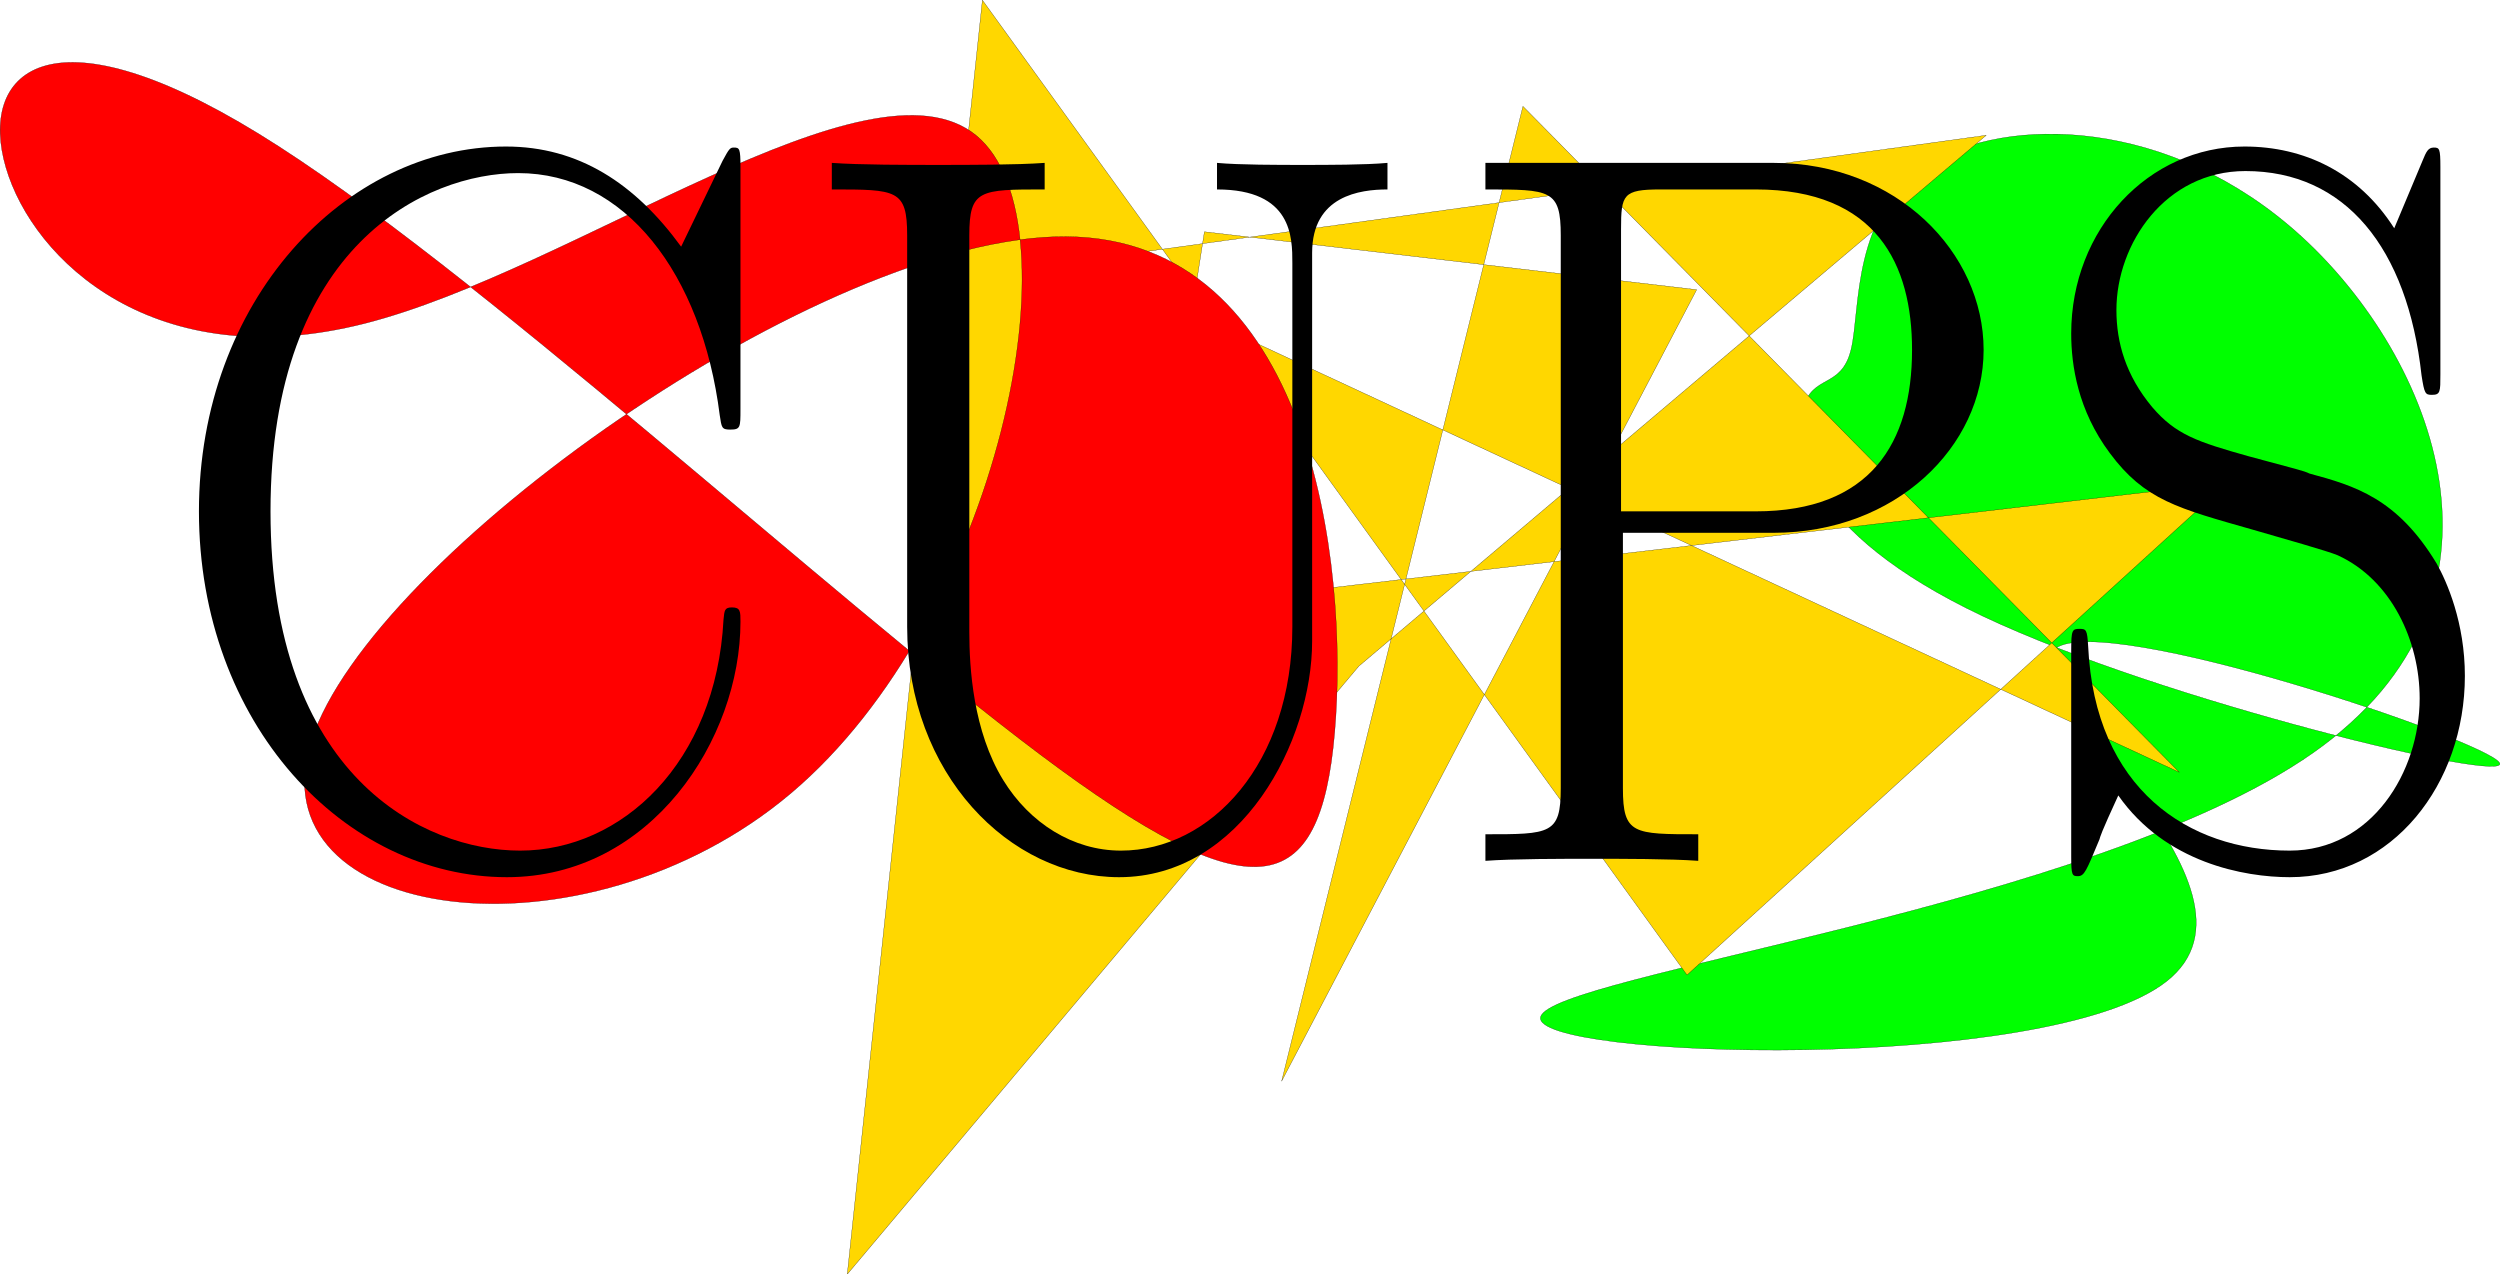 <?xml version="1.0" encoding="UTF-8" standalone="no"?>
<svg
   width="4144.017"
   height="2112.4"
   viewBox="0 0 4144.017 2112.4"
   version="1.1"
   id="svg10"
   xmlns:xlink="http://www.w3.org/1999/xlink"
   xmlns="http://www.w3.org/2000/svg"
   xmlns:svg="http://www.w3.org/2000/svg">
  <defs
     id="defs4">
    <g
       id="g4">
      <g
         id="glyph-0-0">
        <path
           d="m 969.453,-1150.156 c 0,-30.484 -1.562,-32.172 -10.938,-32.172 -6.234,0 -7.797,1.688 -18.734,22.016 l -68.688,142.281 c -76.484,-105.016 -170.156,-166 -290.359,-166 -266.953,0 -508.922,255.781 -508.922,604.719 0,352.328 241.969,606.422 510.484,606.422 238.844,0 387.156,-228.687 387.156,-423.484 0,-16.938 0,-23.703 -14.047,-23.703 -12.5,0 -12.5,5.078 -14.062,20.312 C 928.859,-162.609 772.75,-16.938 604.156,-16.938 c -159.234,0 -413.703,-121.969 -413.703,-562.375 0,-442.109 259.141,-560.672 410.578,-560.672 176.406,0 304.406,166 334.078,401.453 3.125,20.328 3.125,23.703 17.172,23.703 17.172,0 17.172,-3.375 17.172,-33.875 z m 0,0"
           id="path1" />
      </g>
      <g
         id="glyph-0-1">
        <path
           d="m 843,-387.906 c 0,226.984 -135.812,370.969 -284.125,370.969 -79.609,0 -151.422,-45.734 -195.141,-116.875 -49.953,-81.312 -56.203,-186.328 -56.203,-245.625 v -657.219 c 0,-76.234 17.172,-76.234 124.891,-76.234 v -44.031 c -45.266,3.375 -128,3.375 -176.406,3.375 -48.391,0 -131.125,0 -176.406,-3.375 v 44.031 c 107.719,0 124.891,0 124.891,76.234 v 648.75 c 0,243.922 170.172,415.016 351.25,415.016 202.953,0 320.031,-225.297 320.031,-391.297 v -643.672 c 0,-94.859 79.625,-105.031 124.891,-105.031 v -44.031 c -35.906,3.375 -101.469,3.375 -140.5,3.375 -39.031,0 -106.156,0 -142.062,-3.375 v 44.031 C 843,-1112.891 843,-1033.266 843,-990.922 Z m 0,0"
           id="path2" />
      </g>
      <g
         id="glyph-0-2">
        <path
           d="M 309.094,-543.734 H 558.875 c 201.391,0 348.125,-142.297 348.125,-303.203 0,-160.922 -143.625,-309.984 -348.125,-309.984 H 81.172 v 44.031 c 107.719,0 124.891,0 124.891,76.234 v 916.391 c 0,76.219 -17.172,76.219 -124.891,76.219 V 0 C 126.453,-3.391 209.188,-3.391 257.578,-3.391 c 48.406,0 131.141,0 176.406,3.391 v -44.047 c -107.719,0 -124.891,0 -124.891,-76.219 z m -3.109,-35.578 v -467.516 c 0,-57.594 3.109,-66.062 65.562,-66.062 h 157.672 c 201.375,0 259.141,125.359 259.141,265.953 0,154.141 -68.688,267.625 -259.141,267.625 z m 0,0"
           id="path3" />
      </g>
      <g
         id="glyph-0-3">
        <path
           d="m 683.766,-1150.156 c 0,-30.484 -1.562,-32.172 -10.922,-32.172 -9.375,0 -12.5,6.766 -18.734,22.016 l -46.844,111.797 c -59.312,-93.172 -149.859,-135.516 -248.203,-135.516 -159.234,0 -287.25,137.203 -287.25,309.984 0,52.516 10.922,127.047 64,198.188 57.766,77.922 112.406,91.469 237.297,127.031 46.828,13.562 124.891,35.578 140.5,42.359 88.984,40.656 135.812,142.281 135.812,237.141 0,121.953 -79.609,252.391 -215.438,252.391 -167.031,0 -323.141,-101.641 -334.078,-338.781 -1.562,-27.094 -3.125,-28.797 -14.047,-28.797 -12.484,0 -14.047,1.703 -14.047,35.578 V -6.781 c 0,30.5 1.562,32.188 10.922,32.188 10.938,0 14.047,-8.469 35.906,-60.984 1.562,-5.078 1.562,-8.469 31.219,-72.828 78.062,111.797 209.203,135.516 284.125,135.516 170.172,0 290.375,-154.156 290.375,-333.703 0,-88.078 -29.672,-155.844 -46.844,-186.328 -65.562,-108.406 -135.812,-128.734 -210.75,-149.062 -10.922,-5.078 -14.047,-5.078 -101.469,-28.797 C 281,-694.5 245.094,-706.359 206.062,-752.094 162.359,-804.594 146.75,-858.797 146.75,-913 c 0,-110.109 81.172,-230.375 213.859,-230.375 165.484,0 268.516,127.047 291.938,338.781 4.688,30.484 6.234,32.172 17.172,32.172 14.047,0 14.047,-5.078 14.047,-33.875 z m 0,0"
           id="path4" />
      </g>
    </g>
  </defs>
  <path
     fill-rule="evenodd"
     fill="#00ff00"
     fill-opacity="1"
     stroke-width="0.4"
     stroke-linecap="butt"
     stroke-linejoin="round"
     stroke="#000000"
     stroke-opacity="1"
     stroke-miterlimit="10"
     d="m 3196.43,272.2 c 128,-80 400,-80 618.668,120 218.664,200 384,600 18.664,856 -365.332,256 -1261.332,368 -1280,437.332 -18.664,69.336 840,96 1037.336,-58.664 197.332,-154.668 -266.668,-490.668 -184,-552 82.664,-61.336 712,152 736,189.332 24,37.332 -557.336,-101.332 -856,-242.668 -298.668,-141.332 -314.668,-285.332 -298.668,-344 16,-58.664 64,-32 80,-98.664 16,-66.668 0,-226.668 128,-306.668 z m 0,0"
     id="path5" />
  <path
     fill-rule="evenodd"
     fill="#ffd700"
     fill-opacity="1"
     stroke-width="0.4"
     stroke-linecap="butt"
     stroke-linejoin="round"
     stroke="#000000"
     stroke-opacity="1"
     stroke-miterlimit="10"
     d="m 1916.43,896.2 80,-512 816,96 -688,1312 400,-1616 1088,1104 -1824,-848 1504,-208 -1040,880 -848,1008 224,-2112 1168,1616 896,-816 -1776,208 z m 0,0"
     id="path6" />
  <path
     fill-rule="evenodd"
     fill="#ff0000"
     fill-opacity="1"
     stroke-width="0.4"
     stroke-linecap="butt"
     stroke-linejoin="round"
     stroke="#000000"
     stroke-opacity="1"
     stroke-miterlimit="10"
     d="m 9.763,277.532 c 45.336,154.668 248,346.668 594.668,258.668 346.668,-88 837.332,-456 1013.332,-312 176,144 37.336,800 -306.664,1090.668 -344,290.664 -893.336,216 -794.668,-88 98.668,-304 845.332,-837.336 1250.668,-834.668 405.332,2.668 469.332,541.332 445.332,821.332 -24,280 -136,301.336 -488,37.336 -352,-264 -944,-813.336 -1296,-1029.336 -352,-216 -464,-98.664 -418.668,56 z m 0,0"
     id="path7" />
  <g
     fill="#000000"
     fill-opacity="1"
     id="g10"
     transform="translate(-815.569,-616.8)">
    <use
       xlink:href="#glyph-0-0"
       x="1073.516"
       y="2043.722"
       id="use7" />
    <use
       xlink:href="#glyph-0-1"
       x="2114.779"
       y="2043.722"
       id="use8" />
    <use
       xlink:href="#glyph-0-2"
       x="3196.631"
       y="2043.722"
       id="use9" />
    <use
       xlink:href="#glyph-0-3"
       x="4177.011"
       y="2043.722"
       id="use10" />
  </g>
</svg>
